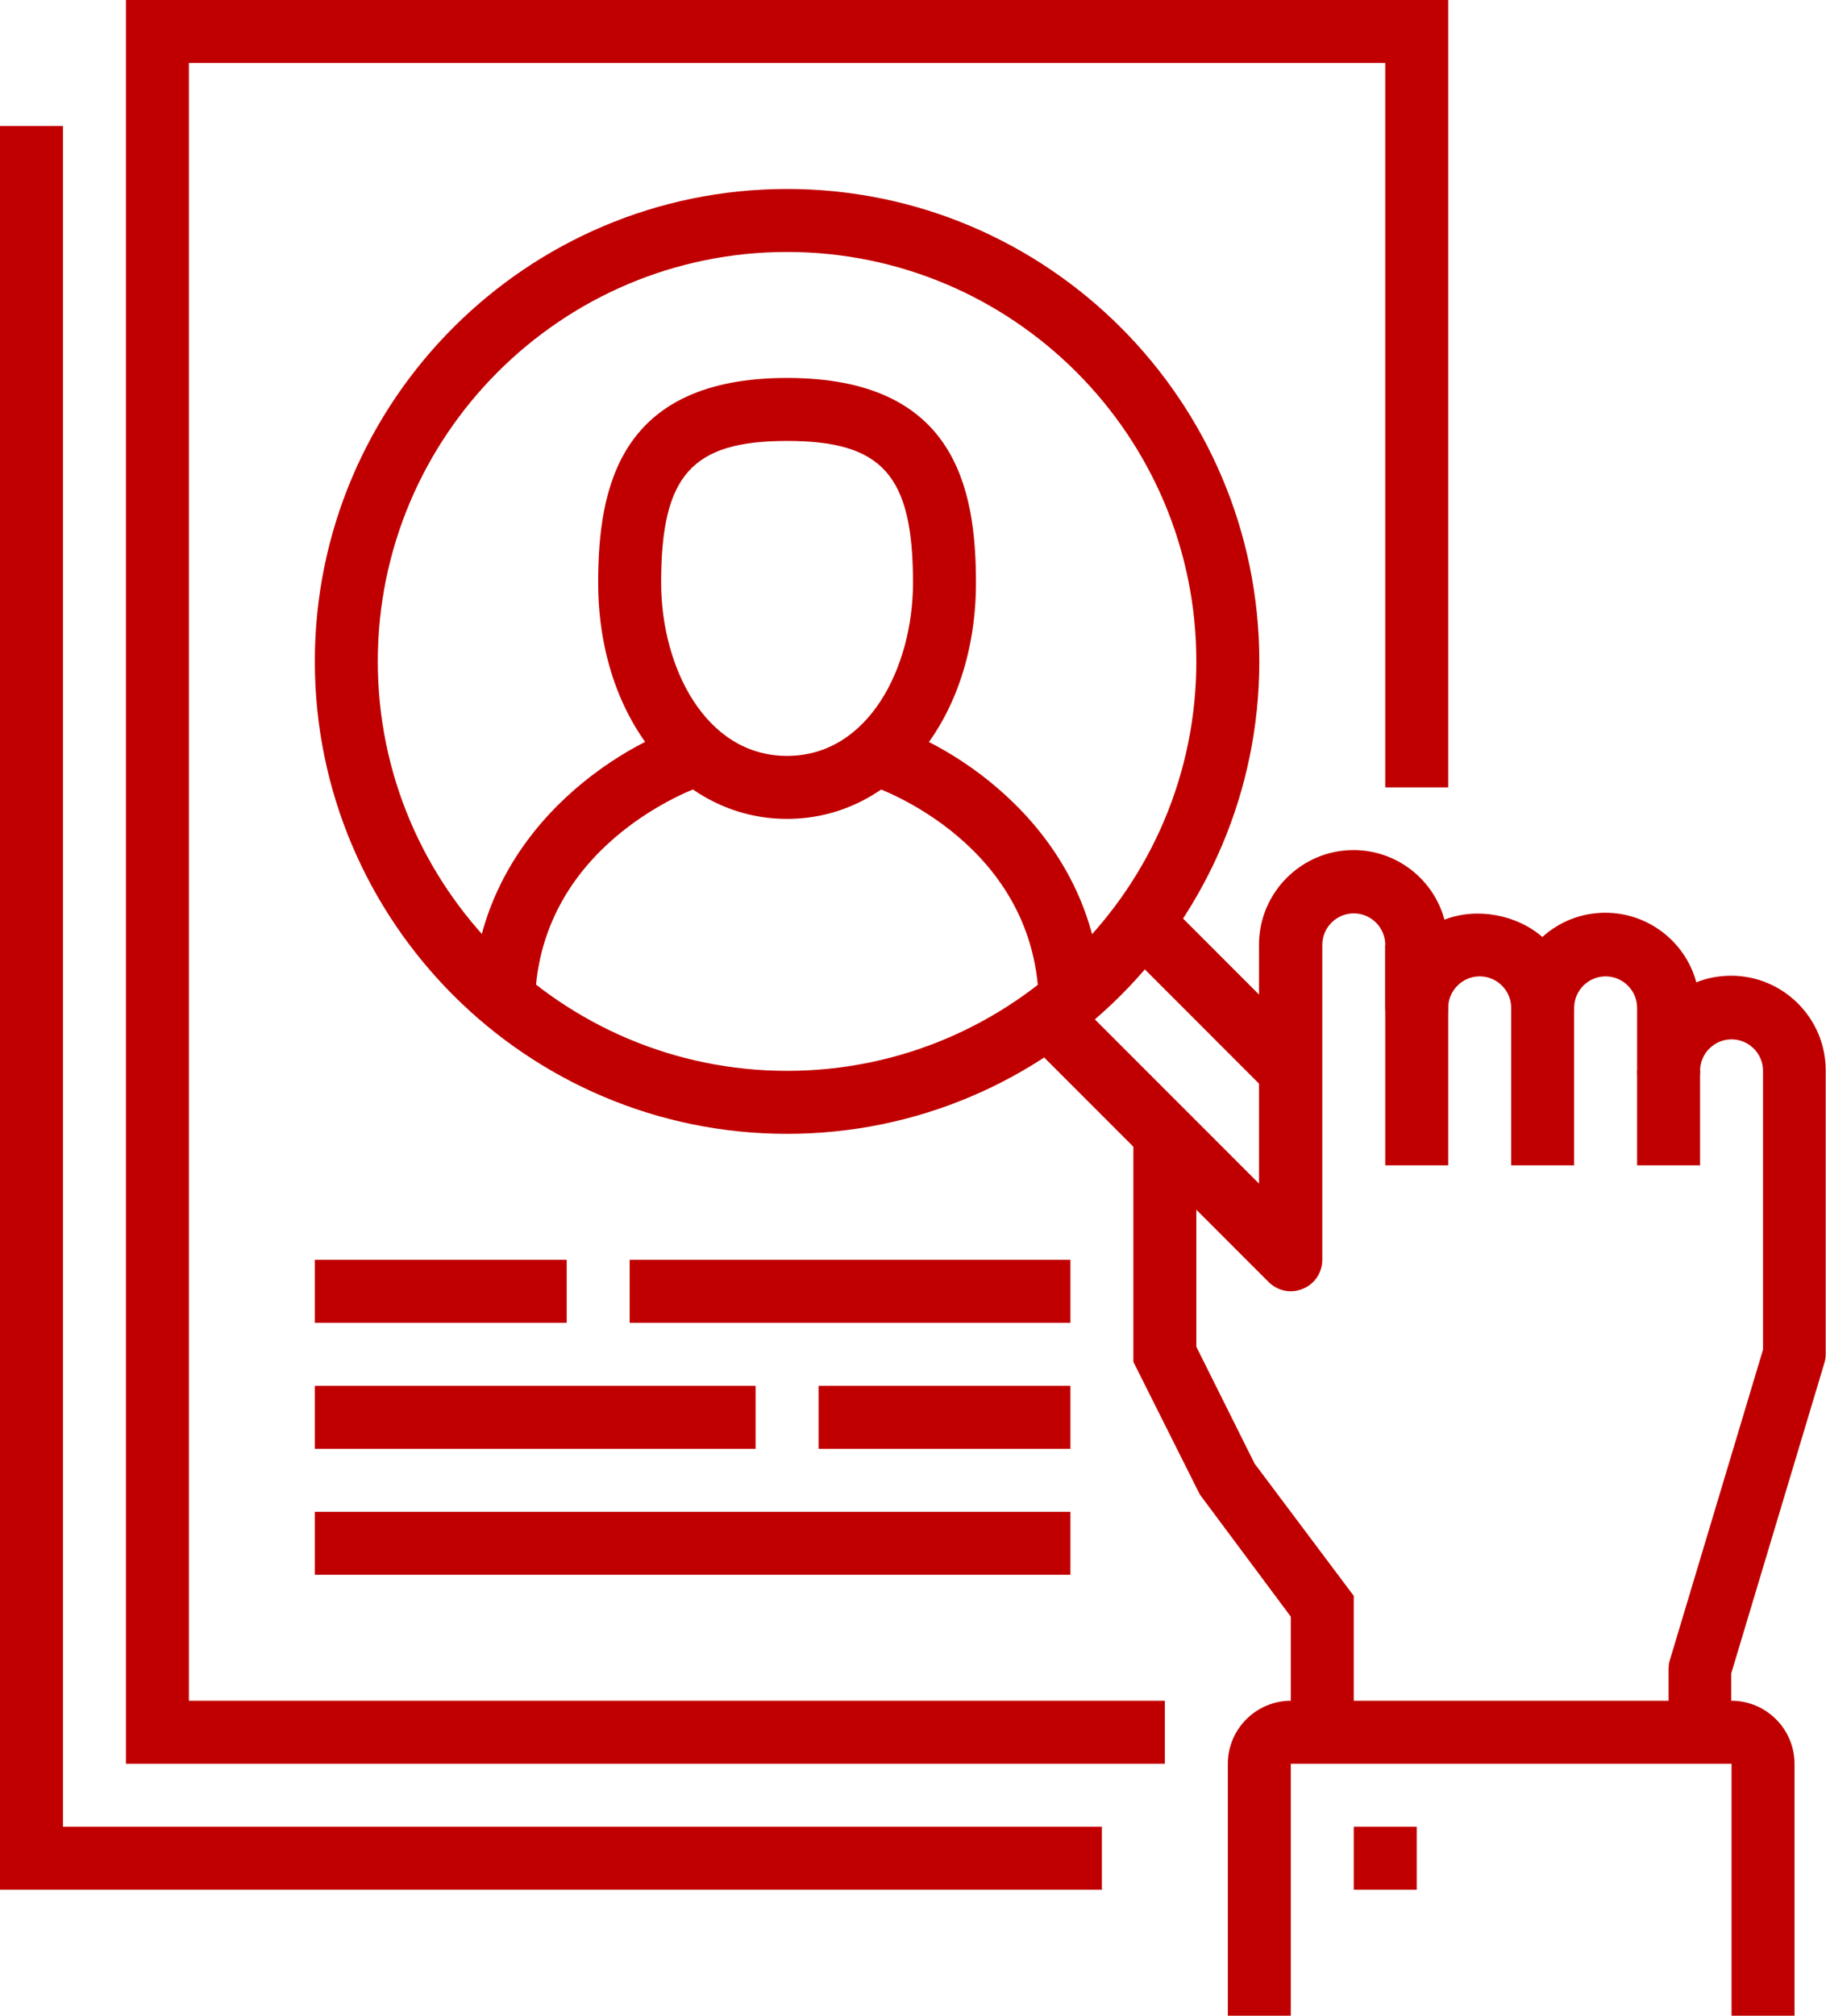 <?xml version="1.0" encoding="UTF-8"?> <svg xmlns="http://www.w3.org/2000/svg" id="icons" viewBox="0 0 58 64"><defs><style> .cls-1 { fill: #c00000; } </style></defs><polygon class="cls-1" points="37 56 4 56 4 0 46 0 46 25 44 25 44 2 6 2 6 54 37 54 37 56"></polygon><rect class="cls-1" x="44" y="30" width="2" height="7"></rect><rect class="cls-1" x="48" y="32" width="2" height="5"></rect><rect class="cls-1" x="52" y="34" width="2" height="3"></rect><polygon class="cls-1" points="43 55 41 55 41 51.33 38.11 47.45 36 43.24 36 36 38 36 38 42.76 39.85 46.47 43 50.67 43 55"></polygon><rect class="cls-1" x="43" y="58" width="2" height="2"></rect><rect class="cls-1" x="37.5" y="27.96" width="2" height="7.07" transform="translate(-11 36.44) rotate(-44.99)"></rect><path class="cls-1" d="M55,55h-2v-2c0-.1.01-.19.04-.29l2.96-9.86v-8.85c0-.55-.45-1-1-1s-1,.45-1,1-.45,1-1,1-1-.45-1-1v-2c0-.55-.45-1-1-1s-1,.45-1,1-.45,1-1,1-1-.45-1-1-.45-1-1-1-1,.45-1,1-.45,1-1,1-1-.45-1-1v-2c0-.55-.45-1-1-1s-1,.45-1,1v10c0,.4-.24.77-.62.92-.37.16-.8.07-1.09-.22l-8-8,1.41-1.41,6.29,6.29v-7.59c0-1.65,1.35-3,3-3,1.38,0,2.55.94,2.89,2.21,1.02-.4,2.3-.16,3.11.55.53-.48,1.23-.77,2-.77,1.38,0,2.55.94,2.89,2.21.34-.14.72-.21,1.11-.21,1.65,0,3,1.35,3,3v9c0,.1-.01.19-.04.29l-2.96,9.86v1.85Z"></path><path class="cls-1" d="M25,36c-8.27,0-15-6.73-15-15s6.73-15,15-15,15,6.73,15,15-6.73,15-15,15ZM25,8c-7.17,0-13,5.83-13,13s5.83,13,13,13,13-5.83,13-13-5.83-13-13-13Z"></path><rect class="cls-1" x="10" y="40" width="8" height="2"></rect><rect class="cls-1" x="10" y="44" width="14" height="2"></rect><rect class="cls-1" x="10" y="48" width="24" height="2"></rect><rect class="cls-1" x="20" y="40" width="14" height="2"></rect><rect class="cls-1" x="26" y="44" width="8" height="2"></rect><path class="cls-1" d="M57,64h-2v-8h-14v8h-2v-8c0-1.1.9-2,2-2h14c1.1,0,2,.9,2,2v8Z"></path><polygon class="cls-1" points="35 60 0 60 0 4 2 4 2 58 35 58 35 60"></polygon><g><path class="cls-1" d="M17,32h-2c0-5.32,4.37-8.18,6.68-8.95l.63,1.9c-.21.07-5.32,1.87-5.32,7.05Z"></path><path class="cls-1" d="M35,32h-2c0-5.19-5.1-6.98-5.32-7.05l.63-1.9c2.31.77,6.68,3.63,6.68,8.95Z"></path><path class="cls-1" d="M25,26c-3.42,0-6-3.22-6-7.5,0-3.03.68-6.5,6-6.5s6,3.47,6,6.5c0,4.28-2.58,7.5-6,7.5ZM25,14c-3.03,0-4,1.09-4,4.5,0,2.67,1.4,5.5,4,5.5s4-2.83,4-5.5c0-3.41-.97-4.5-4-4.5Z"></path></g></svg> 